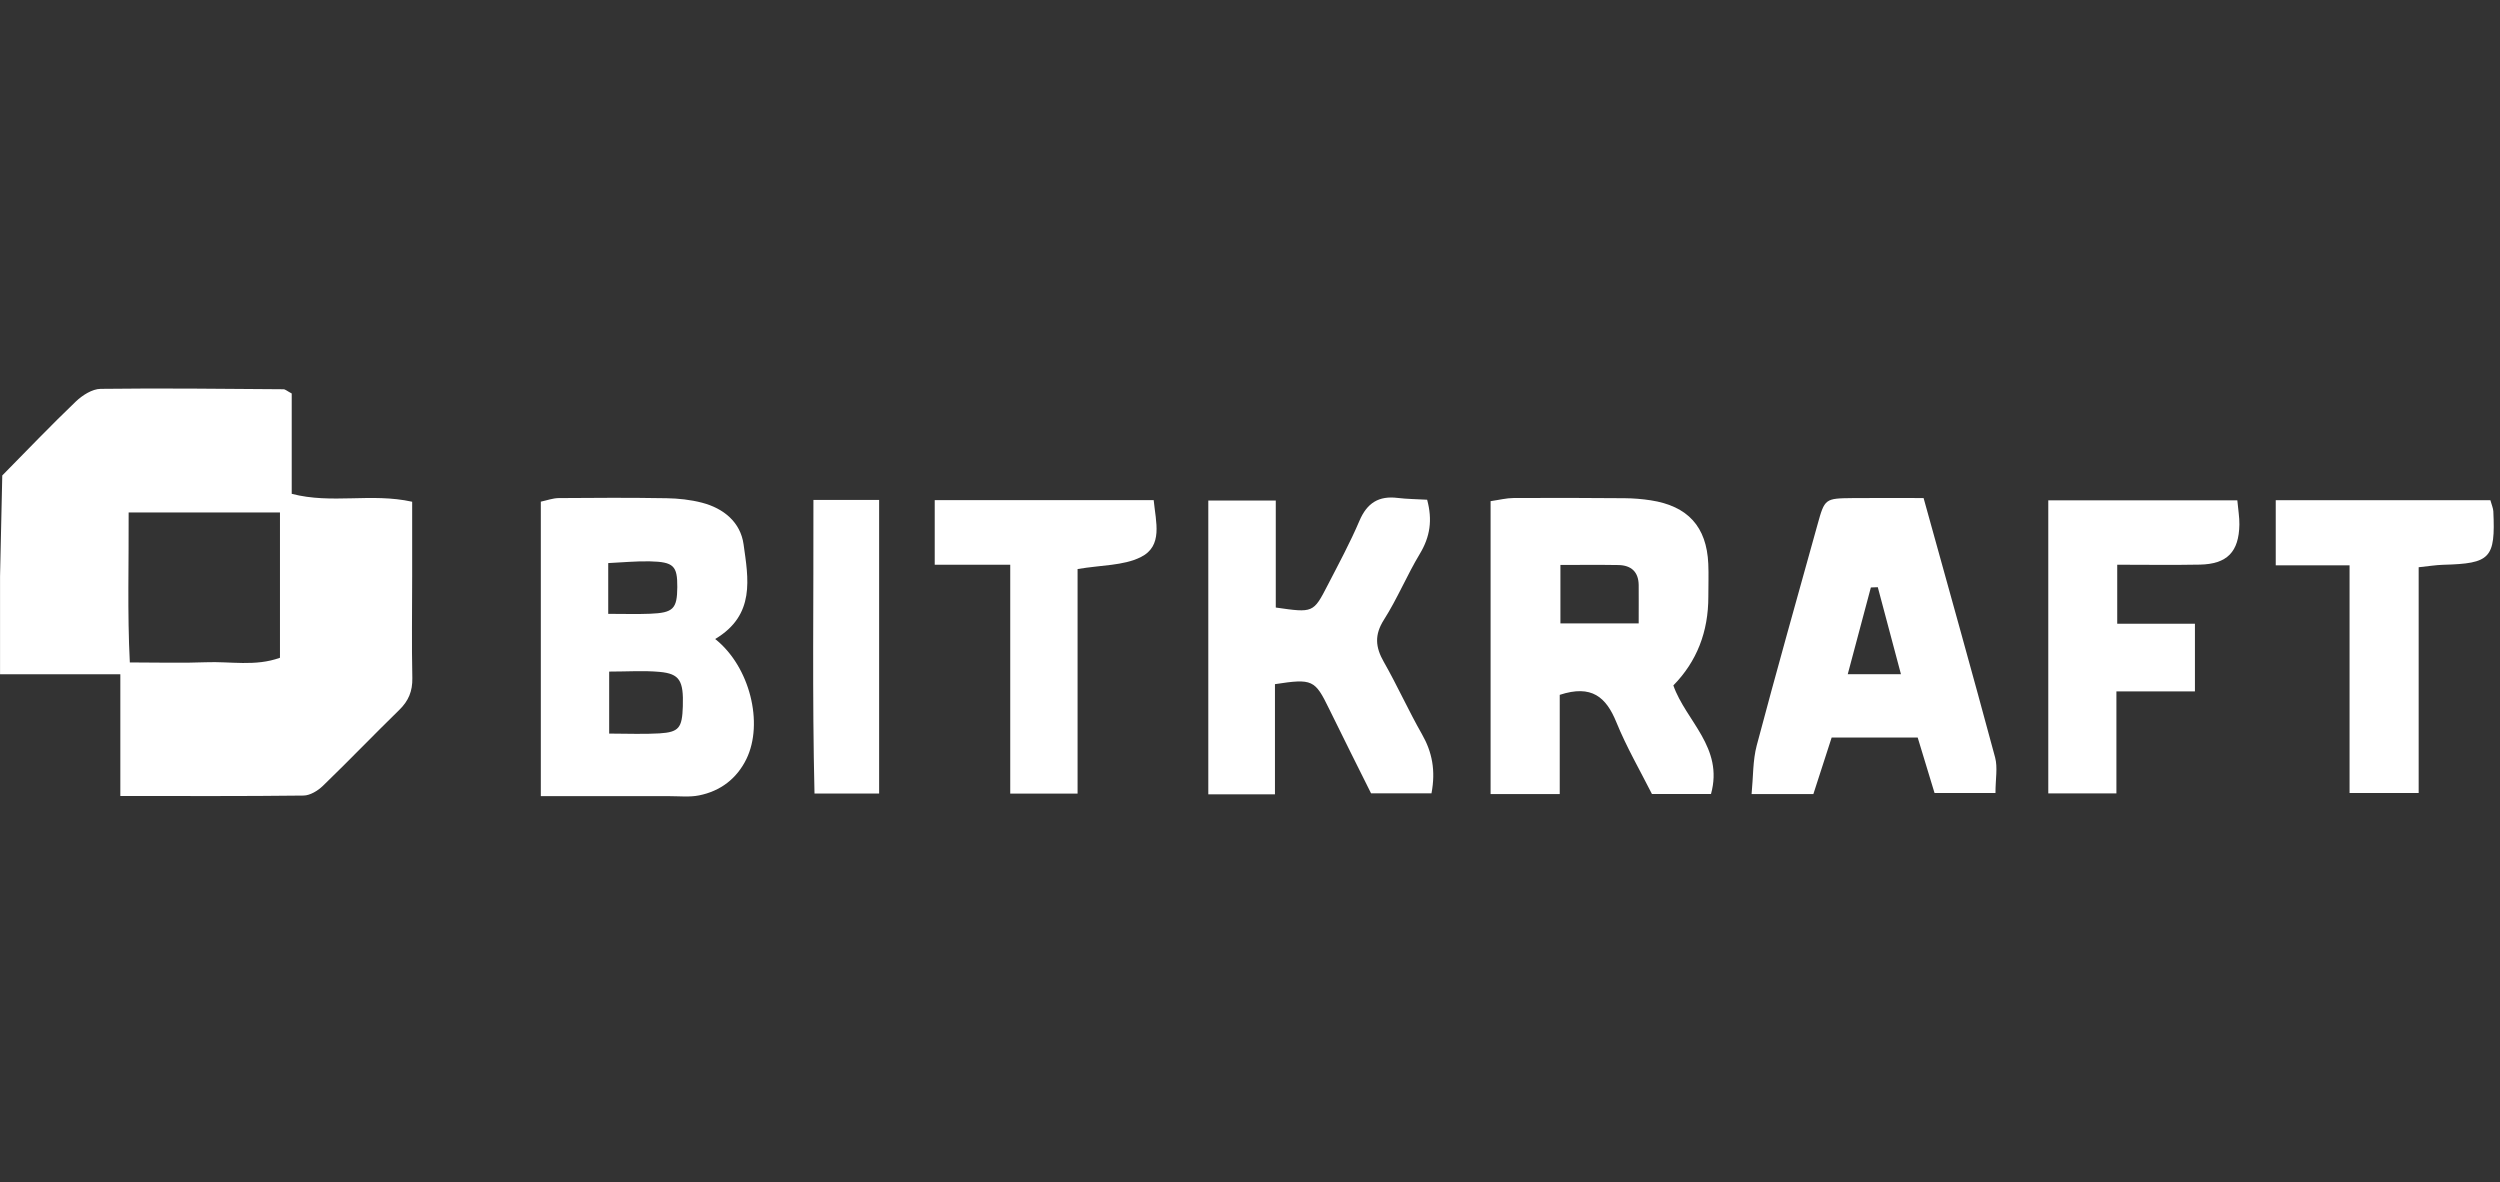 <svg width="296" height="140" viewBox="0 0 296 140" fill="none" xmlns="http://www.w3.org/2000/svg">
<rect x="0" y="0" width="296" height="140" fill="#333333" stroke="none"/>
<path d="M34.539 46.591V58.468C39.278 59.708 43.952 58.333 48.8 59.406C48.8 62.417 48.8 65.355 48.8 68.292C48.8 72.291 48.734 76.29 48.82 80.286C48.851 81.832 48.37 82.987 47.279 84.049C44.235 87.021 41.288 90.09 38.229 93.047C37.636 93.62 36.719 94.182 35.944 94.194C28.877 94.283 21.81 94.244 14.248 94.244V79.836H0.005C0.005 76.209 0.005 73.012 0.005 69.811C0.005 69.296 -0.006 68.78 0.005 68.265C0.09 64.273 0.179 60.286 0.269 56.294C3.161 53.365 6.007 50.381 8.981 47.536C9.752 46.8 10.917 46.052 11.912 46.041C19.127 45.948 26.345 46.037 33.559 46.087C33.779 46.087 34 46.304 34.539 46.587V46.591ZM33.148 60.677H15.231C15.262 66.738 15.069 72.454 15.371 78.433C18.743 78.433 21.562 78.523 24.378 78.41C27.266 78.294 30.225 78.937 33.148 77.879V60.677Z" fill="white"/>
<path d="M184.668 94.02H176.486V59.337C177.505 59.19 178.361 58.969 179.216 58.965C183.6 58.938 187.983 58.953 192.367 58.988C193.393 58.996 194.431 59.081 195.445 59.236C199.844 59.914 202.063 62.364 202.261 66.743C202.319 68.029 202.264 69.323 202.268 70.614C202.279 74.815 200.897 78.328 198.125 81.154C199.596 85.359 204.108 88.494 202.582 94.008H195.589C194.202 91.257 192.58 88.467 191.375 85.506C190.167 82.546 188.463 81.026 184.672 82.27V94.02H184.668ZM194.02 73.807C194.02 72.009 194.032 70.641 194.02 69.273C194.001 67.7 193.126 66.928 191.619 66.901C189.358 66.863 187.097 66.89 184.754 66.89V73.807H194.024H194.02Z" fill="white"/>
<path d="M84.684 75.664C88.801 78.938 90.431 85.646 88.375 89.867C87.236 92.195 85.296 93.672 82.76 94.176C81.641 94.397 80.448 94.265 79.286 94.265C74.287 94.273 69.284 94.265 64.033 94.265V59.396C64.73 59.252 65.443 58.981 66.159 58.973C70.411 58.935 74.667 58.919 78.918 58.989C80.324 59.012 81.765 59.167 83.12 59.52C85.676 60.186 87.674 61.825 88.038 64.441C88.603 68.491 89.459 72.812 84.68 75.656L84.684 75.664ZM72.126 86.856C74.299 86.856 76.196 86.948 78.082 86.832C80.397 86.689 80.766 86.177 80.847 83.635C80.944 80.593 80.475 79.768 78.09 79.551C76.208 79.38 74.299 79.516 72.126 79.516V86.856ZM72.014 72.68C73.927 72.68 75.453 72.73 76.971 72.668C79.716 72.56 80.173 72.083 80.192 69.518C80.208 66.999 79.766 66.53 76.947 66.464C75.34 66.425 73.726 66.592 72.014 66.669V72.68Z" fill="white"/>
<path d="M150.955 94.052H143.063V59.264H151.052V71.932C155.482 72.567 155.501 72.579 157.197 69.285C158.499 66.762 159.854 64.255 160.965 61.647C161.864 59.543 163.25 58.683 165.473 58.954C166.596 59.09 167.738 59.097 168.973 59.167C169.62 61.566 169.326 63.55 168.113 65.565C166.584 68.103 165.446 70.882 163.858 73.377C162.716 75.175 162.847 76.621 163.842 78.369C165.438 81.17 166.762 84.127 168.358 86.925C169.57 89.049 169.999 91.219 169.488 93.928H162.332C160.776 90.796 159.045 87.371 157.364 83.922C155.691 80.488 155.405 80.322 150.955 81.004V94.052Z" fill="white"/>
<path d="M227.752 58.965C230.687 69.549 233.51 79.601 236.221 89.68C236.542 90.878 236.264 92.234 236.264 93.889H229.049C228.399 91.746 227.737 89.564 227.055 87.328H216.867C216.17 89.483 215.469 91.649 214.702 94.02H207.388C207.589 91.978 207.523 90.048 207.996 88.262C210.311 79.535 212.766 70.847 215.183 62.147C216.05 59.02 216.065 59.008 219.403 58.973C222.095 58.946 224.782 58.969 227.744 58.969L227.752 58.965ZM225.073 79.829C224.093 76.156 223.21 72.839 222.331 69.525C222.056 69.537 221.785 69.545 221.51 69.556C220.615 72.912 219.721 76.268 218.772 79.829H225.073Z" fill="white"/>
<path d="M242.517 59.24H264.899C264.999 60.364 265.158 61.236 265.143 62.104C265.092 65.344 263.694 66.789 260.457 66.851C257.27 66.913 254.083 66.863 250.679 66.863V73.85H259.88V81.86H250.583V93.939H242.517V59.24Z" fill="white"/>
<path d="M119.612 66.863H110.671V59.213H136.596C136.852 61.829 137.727 64.65 135.051 65.971C132.995 66.987 130.393 66.894 127.585 67.374V93.966H119.612V66.866V66.863Z" fill="white"/>
<path d="M294.862 59.225C295.025 59.818 295.191 60.174 295.211 60.538C295.466 66.107 294.874 66.723 289.282 66.87C288.407 66.894 287.536 67.041 286.37 67.161V93.892H278.188V66.932H269.448V59.221H294.866L294.862 59.225Z" fill="white"/>
<path d="M96.309 59.193H104.089V93.958H96.437C96.162 82.468 96.336 70.951 96.309 59.193Z" fill="white"/>
</svg>
